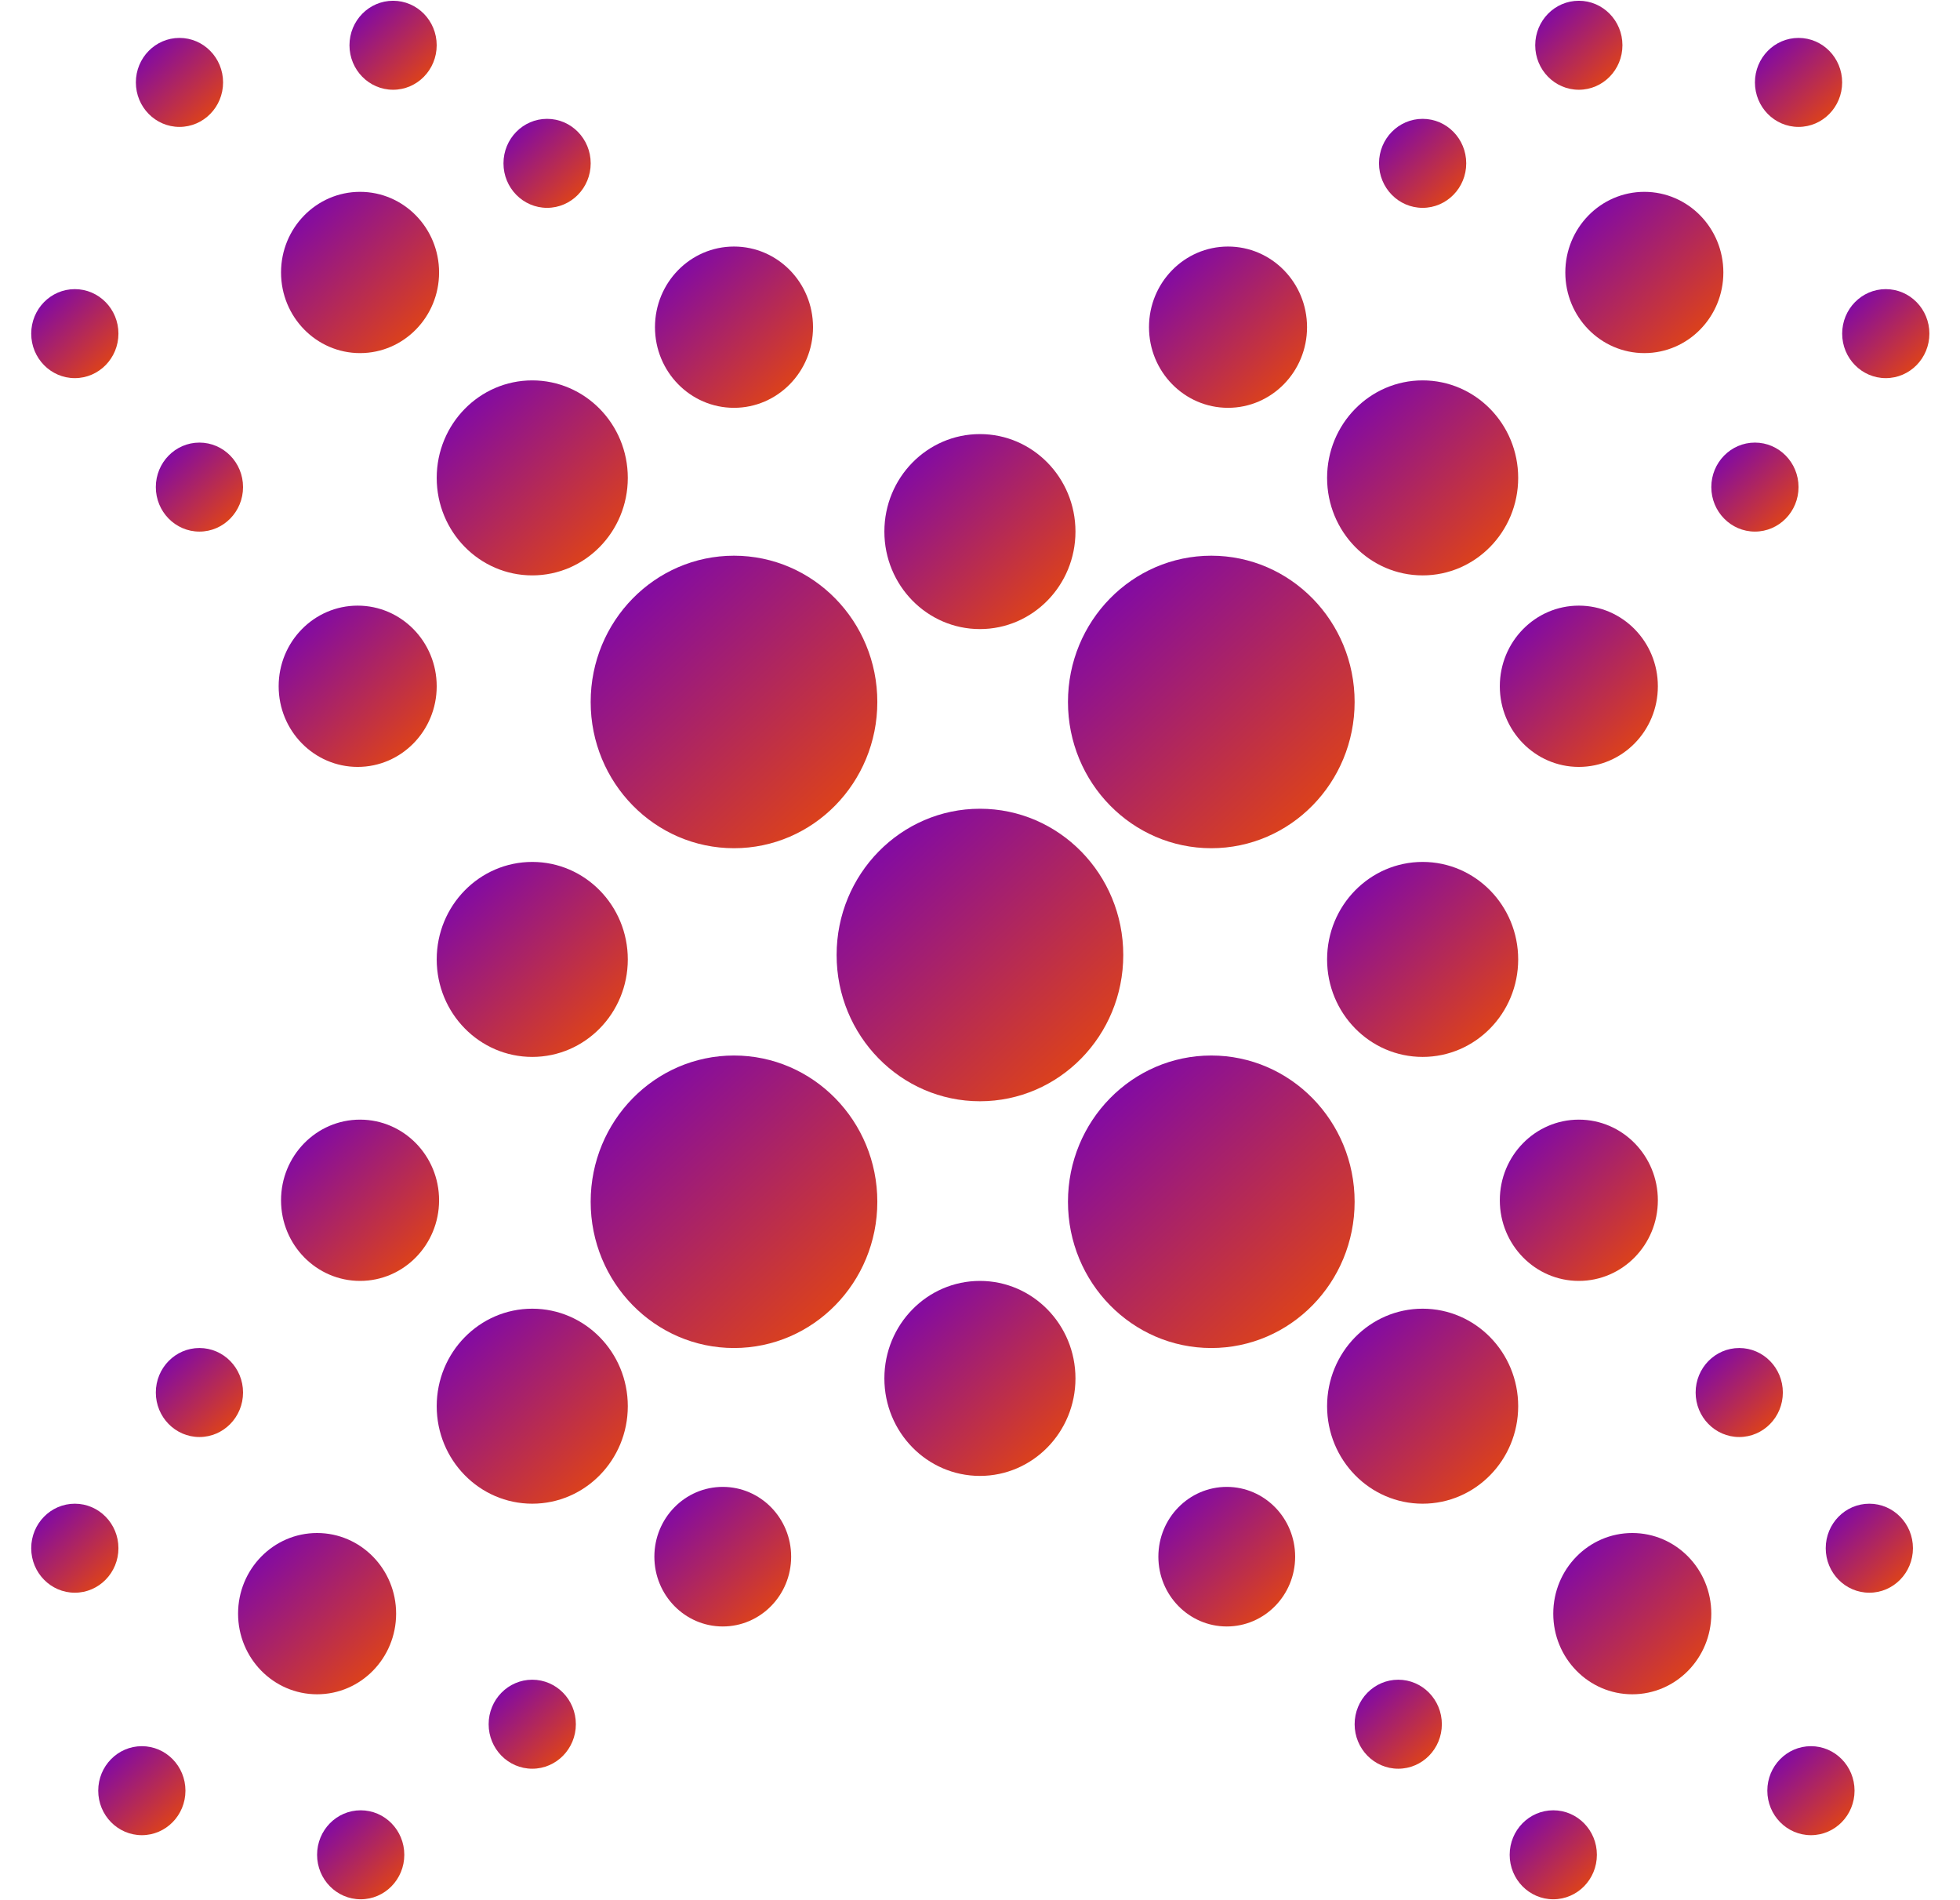 <svg width="65" height="63" viewBox="0 0 233 232" fill="none" xmlns="http://www.w3.org/2000/svg">
<path d="M116.493 134.465C126.16 134.465 133.997 126.47 133.997 116.607C133.997 106.744 126.16 98.749 116.493 98.749C106.826 98.749 98.989 106.744 98.989 116.607C98.989 126.47 106.826 134.465 116.493 134.465Z" fill="url(#paint0_linear_1222_2655)"/>
<path d="M144.747 164.595C154.414 164.595 162.251 156.6 162.251 146.737C162.251 136.874 154.414 128.879 144.747 128.879C135.08 128.879 127.243 136.874 127.243 146.737C127.243 156.6 135.08 164.595 144.747 164.595Z" fill="url(#paint1_linear_1222_2655)"/>
<path d="M86.457 164.595C96.124 164.595 103.961 156.6 103.961 146.737C103.961 136.874 96.124 128.879 86.457 128.879C76.79 128.879 68.953 136.874 68.953 146.737C68.953 156.6 76.79 164.595 86.457 164.595Z" fill="url(#paint2_linear_1222_2655)"/>
<path d="M144.747 103.568C154.414 103.568 162.251 95.573 162.251 85.71C162.251 75.847 154.414 67.852 144.747 67.852C135.08 67.852 127.243 75.847 127.243 85.71C127.243 95.573 135.08 103.568 144.747 103.568Z" fill="url(#paint3_linear_1222_2655)"/>
<path d="M86.457 103.568C96.124 103.568 103.961 95.573 103.961 85.71C103.961 75.847 96.124 67.852 86.457 67.852C76.79 67.852 68.953 75.847 68.953 85.71C68.953 95.573 76.79 103.568 86.457 103.568Z" fill="url(#paint4_linear_1222_2655)"/>
<path d="M61.82 129.051C68.264 129.051 73.488 123.721 73.488 117.146C73.488 110.572 68.264 105.242 61.82 105.242C55.376 105.242 50.151 110.572 50.151 117.146C50.151 123.721 55.376 129.051 61.82 129.051Z" fill="url(#paint5_linear_1222_2655)"/>
<path d="M61.82 183.603C68.264 183.603 73.488 178.273 73.488 171.698C73.488 165.123 68.264 159.793 61.82 159.793C55.376 159.793 50.151 165.123 50.151 171.698C50.151 178.273 55.376 183.603 61.82 183.603Z" fill="url(#paint6_linear_1222_2655)"/>
<path d="M85.085 198.594C89.698 198.594 93.437 194.779 93.437 190.072C93.437 185.366 89.698 181.551 85.085 181.551C80.472 181.551 76.732 185.366 76.732 190.072C76.732 194.779 80.472 198.594 85.085 198.594Z" fill="url(#paint7_linear_1222_2655)"/>
<path d="M146.636 198.594C151.248 198.594 154.988 194.779 154.988 190.072C154.988 185.366 151.248 181.551 146.636 181.551C142.023 181.551 138.283 185.366 138.283 190.072C138.283 194.779 142.023 198.594 146.636 198.594Z" fill="url(#paint8_linear_1222_2655)"/>
<path d="M61.82 70.256C68.264 70.256 73.488 64.926 73.488 58.351C73.488 51.776 68.264 46.446 61.82 46.446C55.376 46.446 50.151 51.776 50.151 58.351C50.151 64.926 55.376 70.256 61.82 70.256Z" fill="url(#paint9_linear_1222_2655)"/>
<path d="M86.457 49.795C91.787 49.795 96.108 45.386 96.108 39.949C96.108 34.511 91.787 30.103 86.457 30.103C81.127 30.103 76.807 34.511 76.807 39.949C76.807 45.386 81.127 49.795 86.457 49.795Z" fill="url(#paint10_linear_1222_2655)"/>
<path d="M146.789 49.795C152.119 49.795 156.44 45.386 156.44 39.949C156.44 34.511 152.119 30.103 146.789 30.103C141.459 30.103 137.139 34.511 137.139 39.949C137.139 45.386 141.459 49.795 146.789 49.795Z" fill="url(#paint11_linear_1222_2655)"/>
<path d="M40.499 93.641C45.829 93.641 50.15 89.233 50.15 83.795C50.15 78.357 45.829 73.949 40.499 73.949C35.169 73.949 30.849 78.357 30.849 83.795C30.849 89.233 35.169 93.641 40.499 93.641Z" fill="url(#paint12_linear_1222_2655)"/>
<path d="M189.634 93.641C194.964 93.641 199.284 89.233 199.284 83.795C199.284 78.357 194.964 73.949 189.634 73.949C184.304 73.949 179.983 78.357 179.983 83.795C179.983 89.233 184.304 93.641 189.634 93.641Z" fill="url(#paint13_linear_1222_2655)"/>
<path d="M40.789 43.115C46.119 43.115 50.44 38.707 50.44 33.27C50.44 27.832 46.119 23.424 40.789 23.424C35.459 23.424 31.139 27.832 31.139 33.27C31.139 38.707 35.459 43.115 40.789 43.115Z" fill="url(#paint14_linear_1222_2655)"/>
<path d="M197.633 43.115C202.963 43.115 207.283 38.707 207.283 33.27C207.283 27.832 202.963 23.424 197.633 23.424C192.303 23.424 187.982 27.832 187.982 33.27C187.982 38.707 192.303 43.115 197.633 43.115Z" fill="url(#paint15_linear_1222_2655)"/>
<path d="M40.789 156.401C46.119 156.401 50.44 151.993 50.44 146.555C50.44 141.118 46.119 136.709 40.789 136.709C35.459 136.709 31.139 141.118 31.139 146.555C31.139 151.993 35.459 156.401 40.789 156.401Z" fill="url(#paint16_linear_1222_2655)"/>
<path d="M189.634 156.401C194.964 156.401 199.284 151.993 199.284 146.555C199.284 141.118 194.964 136.709 189.634 136.709C184.304 136.709 179.983 141.118 179.983 146.555C179.983 151.993 184.304 156.401 189.634 156.401Z" fill="url(#paint17_linear_1222_2655)"/>
<path d="M35.543 206.875C40.873 206.875 45.194 202.467 45.194 197.029C45.194 191.592 40.873 187.183 35.543 187.183C30.213 187.183 25.893 191.592 25.893 197.029C25.893 202.467 30.213 206.875 35.543 206.875Z" fill="url(#paint18_linear_1222_2655)"/>
<path d="M196.16 206.875C201.49 206.875 205.811 202.467 205.811 197.029C205.811 191.592 201.49 187.183 196.16 187.183C190.83 187.183 186.51 191.592 186.51 197.029C186.51 202.467 190.83 206.875 196.16 206.875Z" fill="url(#paint19_linear_1222_2655)"/>
<path d="M21.173 175.462C24.114 175.462 26.499 173.029 26.499 170.029C26.499 167.028 24.114 164.595 21.173 164.595C18.232 164.595 15.848 167.028 15.848 170.029C15.848 173.029 18.232 175.462 21.173 175.462Z" fill="url(#paint20_linear_1222_2655)"/>
<path d="M209.223 175.462C212.164 175.462 214.548 173.029 214.548 170.029C214.548 167.028 212.164 164.595 209.223 164.595C206.282 164.595 203.897 167.028 203.897 170.029C203.897 173.029 206.282 175.462 209.223 175.462Z" fill="url(#paint21_linear_1222_2655)"/>
<path d="M5.955 194.472C8.896 194.472 11.281 192.039 11.281 189.039C11.281 186.038 8.896 183.605 5.955 183.605C3.014 183.605 0.63 186.038 0.63 189.039C0.63 192.039 3.014 194.472 5.955 194.472Z" fill="url(#paint22_linear_1222_2655)"/>
<path d="M225.111 194.472C228.052 194.472 230.436 192.039 230.436 189.039C230.436 186.038 228.052 183.605 225.111 183.605C222.169 183.605 219.785 186.038 219.785 189.039C219.785 192.039 222.169 194.472 225.111 194.472Z" fill="url(#paint23_linear_1222_2655)"/>
<path d="M14.14 224.078C17.081 224.078 19.465 221.645 19.465 218.644C19.465 215.644 17.081 213.211 14.14 213.211C11.199 213.211 8.814 215.644 8.814 218.644C8.814 221.645 11.199 224.078 14.14 224.078Z" fill="url(#paint24_linear_1222_2655)"/>
<path d="M217.979 224.078C220.92 224.078 223.304 221.645 223.304 218.644C223.304 215.644 220.92 213.211 217.979 213.211C215.038 213.211 212.653 215.644 212.653 218.644C212.653 221.645 215.038 224.078 217.979 224.078Z" fill="url(#paint25_linear_1222_2655)"/>
<path d="M18.736 15.496C21.677 15.496 24.061 13.064 24.061 10.063C24.061 7.062 21.677 4.63 18.736 4.63C15.794 4.63 13.41 7.062 13.41 10.063C13.41 13.064 15.794 15.496 18.736 15.496Z" fill="url(#paint26_linear_1222_2655)"/>
<path d="M216.464 15.496C219.405 15.496 221.79 13.064 221.79 10.063C221.79 7.062 219.405 4.63 216.464 4.63C213.523 4.63 211.139 7.062 211.139 10.063C211.139 13.064 213.523 15.496 216.464 15.496Z" fill="url(#paint27_linear_1222_2655)"/>
<path d="M44.822 10.959C47.764 10.959 50.148 8.527 50.148 5.526C50.148 2.525 47.764 0.093 44.822 0.093C41.881 0.093 39.497 2.525 39.497 5.526C39.497 8.527 41.881 10.959 44.822 10.959Z" fill="url(#paint28_linear_1222_2655)"/>
<path d="M189.632 10.959C192.573 10.959 194.958 8.527 194.958 5.526C194.958 2.525 192.573 0.093 189.632 0.093C186.691 0.093 184.307 2.525 184.307 5.526C184.307 8.527 186.691 10.959 189.632 10.959Z" fill="url(#paint29_linear_1222_2655)"/>
<path d="M63.63 25.377C66.571 25.377 68.956 22.945 68.956 19.944C68.956 16.943 66.571 14.511 63.63 14.511C60.689 14.511 58.305 16.943 58.305 19.944C58.305 22.945 60.689 25.377 63.63 25.377Z" fill="url(#paint30_linear_1222_2655)"/>
<path d="M170.556 25.377C173.497 25.377 175.881 22.945 175.881 19.944C175.881 16.943 173.497 14.511 170.556 14.511C167.615 14.511 165.23 16.943 165.23 19.944C165.23 22.945 167.615 25.377 170.556 25.377Z" fill="url(#paint31_linear_1222_2655)"/>
<path d="M5.955 46.17C8.896 46.17 11.281 43.738 11.281 40.737C11.281 37.736 8.896 35.304 5.955 35.304C3.014 35.304 0.63 37.736 0.63 40.737C0.63 43.738 3.014 46.17 5.955 46.17Z" fill="url(#paint32_linear_1222_2655)"/>
<path d="M227.118 46.17C230.06 46.17 232.444 43.738 232.444 40.737C232.444 37.736 230.06 35.304 227.118 35.304C224.177 35.304 221.793 37.736 221.793 40.737C221.793 43.738 224.177 46.17 227.118 46.17Z" fill="url(#paint33_linear_1222_2655)"/>
<path d="M21.173 64.908C24.114 64.908 26.499 62.475 26.499 59.474C26.499 56.474 24.114 54.041 21.173 54.041C18.232 54.041 15.848 56.474 15.848 59.474C15.848 62.475 18.232 64.908 21.173 64.908Z" fill="url(#paint34_linear_1222_2655)"/>
<path d="M211.138 64.908C214.079 64.908 216.463 62.475 216.463 59.474C216.463 56.474 214.079 54.041 211.138 54.041C208.197 54.041 205.812 56.474 205.812 59.474C205.812 62.475 208.197 64.908 211.138 64.908Z" fill="url(#paint35_linear_1222_2655)"/>
<path d="M40.867 231.906C43.809 231.906 46.193 229.474 46.193 226.473C46.193 223.472 43.809 221.04 40.867 221.04C37.926 221.04 35.542 223.472 35.542 226.473C35.542 229.474 37.926 231.906 40.867 231.906Z" fill="url(#paint36_linear_1222_2655)"/>
<path d="M186.512 231.906C189.453 231.906 191.837 229.474 191.837 226.473C191.837 223.472 189.453 221.04 186.512 221.04C183.571 221.04 181.187 223.472 181.187 226.473C181.187 229.474 183.571 231.906 186.512 231.906Z" fill="url(#paint37_linear_1222_2655)"/>
<path d="M61.819 215.963C64.76 215.963 67.144 213.53 67.144 210.529C67.144 207.529 64.76 205.096 61.819 205.096C58.877 205.096 56.493 207.529 56.493 210.529C56.493 213.53 58.877 215.963 61.819 215.963Z" fill="url(#paint38_linear_1222_2655)"/>
<path d="M167.577 215.963C170.519 215.963 172.903 213.53 172.903 210.529C172.903 207.529 170.519 205.096 167.577 205.096C164.636 205.096 162.252 207.529 162.252 210.529C162.252 213.53 164.636 215.963 167.577 215.963Z" fill="url(#paint39_linear_1222_2655)"/>
<path d="M170.557 129.051C177.001 129.051 182.226 123.721 182.226 117.146C182.226 110.572 177.001 105.242 170.557 105.242C164.113 105.242 158.889 110.572 158.889 117.146C158.889 123.721 164.113 129.051 170.557 129.051Z" fill="url(#paint40_linear_1222_2655)"/>
<path d="M170.557 183.603C177.001 183.603 182.226 178.273 182.226 171.698C182.226 165.123 177.001 159.793 170.557 159.793C164.113 159.793 158.889 165.123 158.889 171.698C158.889 178.273 164.113 183.603 170.557 183.603Z" fill="url(#paint41_linear_1222_2655)"/>
<path d="M170.557 70.256C177.001 70.256 182.226 64.926 182.226 58.351C182.226 51.776 177.001 46.446 170.557 46.446C164.113 46.446 158.889 51.776 158.889 58.351C158.889 64.926 164.113 70.256 170.557 70.256Z" fill="url(#paint42_linear_1222_2655)"/>
<path d="M116.491 76.812C122.935 76.812 128.159 71.482 128.159 64.907C128.159 58.333 122.935 53.003 116.491 53.003C110.046 53.003 104.822 58.333 104.822 64.907C104.822 71.482 110.046 76.812 116.491 76.812Z" fill="url(#paint43_linear_1222_2655)"/>
<path d="M116.491 180.211C122.935 180.211 128.159 174.881 128.159 168.307C128.159 161.732 122.935 156.402 116.491 156.402C110.046 156.402 104.822 161.732 104.822 168.307C104.822 174.881 110.046 180.211 116.491 180.211Z" fill="url(#paint44_linear_1222_2655)"/>
<defs>
<linearGradient id="paint0_linear_1222_2655" x1="100.045" y1="102.064" x2="131.968" y2="136.14" gradientUnits="userSpaceOnUse">
<stop stop-color="#7804B3"/>
<stop offset="1" stop-color="#ED4C00"/>
</linearGradient>
<linearGradient id="paint1_linear_1222_2655" x1="128.299" y1="132.194" x2="160.222" y2="166.27" gradientUnits="userSpaceOnUse">
<stop stop-color="#7804B3"/>
<stop offset="1" stop-color="#ED4C00"/>
</linearGradient>
<linearGradient id="paint2_linear_1222_2655" x1="70.008" y1="132.194" x2="101.932" y2="166.27" gradientUnits="userSpaceOnUse">
<stop stop-color="#7804B3"/>
<stop offset="1" stop-color="#ED4C00"/>
</linearGradient>
<linearGradient id="paint3_linear_1222_2655" x1="128.299" y1="71.166" x2="160.222" y2="105.243" gradientUnits="userSpaceOnUse">
<stop stop-color="#7804B3"/>
<stop offset="1" stop-color="#ED4C00"/>
</linearGradient>
<linearGradient id="paint4_linear_1222_2655" x1="70.008" y1="71.166" x2="101.932" y2="105.243" gradientUnits="userSpaceOnUse">
<stop stop-color="#7804B3"/>
<stop offset="1" stop-color="#ED4C00"/>
</linearGradient>
<linearGradient id="paint5_linear_1222_2655" x1="50.855" y1="107.452" x2="72.136" y2="130.168" gradientUnits="userSpaceOnUse">
<stop stop-color="#7804B3"/>
<stop offset="1" stop-color="#ED4C00"/>
</linearGradient>
<linearGradient id="paint6_linear_1222_2655" x1="50.855" y1="162.003" x2="72.136" y2="184.72" gradientUnits="userSpaceOnUse">
<stop stop-color="#7804B3"/>
<stop offset="1" stop-color="#ED4C00"/>
</linearGradient>
<linearGradient id="paint7_linear_1222_2655" x1="77.236" y1="183.133" x2="92.469" y2="199.393" gradientUnits="userSpaceOnUse">
<stop stop-color="#7804B3"/>
<stop offset="1" stop-color="#ED4C00"/>
</linearGradient>
<linearGradient id="paint8_linear_1222_2655" x1="138.787" y1="183.133" x2="154.02" y2="199.393" gradientUnits="userSpaceOnUse">
<stop stop-color="#7804B3"/>
<stop offset="1" stop-color="#ED4C00"/>
</linearGradient>
<linearGradient id="paint9_linear_1222_2655" x1="50.855" y1="48.656" x2="72.136" y2="71.372" gradientUnits="userSpaceOnUse">
<stop stop-color="#7804B3"/>
<stop offset="1" stop-color="#ED4C00"/>
</linearGradient>
<linearGradient id="paint10_linear_1222_2655" x1="77.388" y1="31.93" x2="94.989" y2="50.718" gradientUnits="userSpaceOnUse">
<stop stop-color="#7804B3"/>
<stop offset="1" stop-color="#ED4C00"/>
</linearGradient>
<linearGradient id="paint11_linear_1222_2655" x1="137.721" y1="31.93" x2="155.321" y2="50.718" gradientUnits="userSpaceOnUse">
<stop stop-color="#7804B3"/>
<stop offset="1" stop-color="#ED4C00"/>
</linearGradient>
<linearGradient id="paint12_linear_1222_2655" x1="31.43" y1="75.777" x2="49.031" y2="94.565" gradientUnits="userSpaceOnUse">
<stop stop-color="#7804B3"/>
<stop offset="1" stop-color="#ED4C00"/>
</linearGradient>
<linearGradient id="paint13_linear_1222_2655" x1="180.565" y1="75.777" x2="198.166" y2="94.565" gradientUnits="userSpaceOnUse">
<stop stop-color="#7804B3"/>
<stop offset="1" stop-color="#ED4C00"/>
</linearGradient>
<linearGradient id="paint14_linear_1222_2655" x1="31.721" y1="25.251" x2="49.321" y2="44.039" gradientUnits="userSpaceOnUse">
<stop stop-color="#7804B3"/>
<stop offset="1" stop-color="#ED4C00"/>
</linearGradient>
<linearGradient id="paint15_linear_1222_2655" x1="188.564" y1="25.251" x2="206.165" y2="44.039" gradientUnits="userSpaceOnUse">
<stop stop-color="#7804B3"/>
<stop offset="1" stop-color="#ED4C00"/>
</linearGradient>
<linearGradient id="paint16_linear_1222_2655" x1="31.721" y1="138.537" x2="49.321" y2="157.325" gradientUnits="userSpaceOnUse">
<stop stop-color="#7804B3"/>
<stop offset="1" stop-color="#ED4C00"/>
</linearGradient>
<linearGradient id="paint17_linear_1222_2655" x1="180.565" y1="138.537" x2="198.166" y2="157.325" gradientUnits="userSpaceOnUse">
<stop stop-color="#7804B3"/>
<stop offset="1" stop-color="#ED4C00"/>
</linearGradient>
<linearGradient id="paint18_linear_1222_2655" x1="26.474" y1="189.011" x2="44.075" y2="207.799" gradientUnits="userSpaceOnUse">
<stop stop-color="#7804B3"/>
<stop offset="1" stop-color="#ED4C00"/>
</linearGradient>
<linearGradient id="paint19_linear_1222_2655" x1="187.092" y1="189.011" x2="204.692" y2="207.799" gradientUnits="userSpaceOnUse">
<stop stop-color="#7804B3"/>
<stop offset="1" stop-color="#ED4C00"/>
</linearGradient>
<linearGradient id="paint20_linear_1222_2655" x1="16.169" y1="165.604" x2="25.881" y2="175.972" gradientUnits="userSpaceOnUse">
<stop stop-color="#7804B3"/>
<stop offset="1" stop-color="#ED4C00"/>
</linearGradient>
<linearGradient id="paint21_linear_1222_2655" x1="204.219" y1="165.604" x2="213.931" y2="175.972" gradientUnits="userSpaceOnUse">
<stop stop-color="#7804B3"/>
<stop offset="1" stop-color="#ED4C00"/>
</linearGradient>
<linearGradient id="paint22_linear_1222_2655" x1="0.951" y1="184.614" x2="10.664" y2="194.981" gradientUnits="userSpaceOnUse">
<stop stop-color="#7804B3"/>
<stop offset="1" stop-color="#ED4C00"/>
</linearGradient>
<linearGradient id="paint23_linear_1222_2655" x1="220.106" y1="184.614" x2="229.819" y2="194.981" gradientUnits="userSpaceOnUse">
<stop stop-color="#7804B3"/>
<stop offset="1" stop-color="#ED4C00"/>
</linearGradient>
<linearGradient id="paint24_linear_1222_2655" x1="9.136" y1="214.22" x2="18.848" y2="224.587" gradientUnits="userSpaceOnUse">
<stop stop-color="#7804B3"/>
<stop offset="1" stop-color="#ED4C00"/>
</linearGradient>
<linearGradient id="paint25_linear_1222_2655" x1="212.974" y1="214.22" x2="222.687" y2="224.587" gradientUnits="userSpaceOnUse">
<stop stop-color="#7804B3"/>
<stop offset="1" stop-color="#ED4C00"/>
</linearGradient>
<linearGradient id="paint26_linear_1222_2655" x1="13.731" y1="5.638" x2="23.444" y2="16.006" gradientUnits="userSpaceOnUse">
<stop stop-color="#7804B3"/>
<stop offset="1" stop-color="#ED4C00"/>
</linearGradient>
<linearGradient id="paint27_linear_1222_2655" x1="211.46" y1="5.638" x2="221.172" y2="16.006" gradientUnits="userSpaceOnUse">
<stop stop-color="#7804B3"/>
<stop offset="1" stop-color="#ED4C00"/>
</linearGradient>
<linearGradient id="paint28_linear_1222_2655" x1="39.818" y1="1.101" x2="49.531" y2="11.469" gradientUnits="userSpaceOnUse">
<stop stop-color="#7804B3"/>
<stop offset="1" stop-color="#ED4C00"/>
</linearGradient>
<linearGradient id="paint29_linear_1222_2655" x1="184.628" y1="1.101" x2="194.34" y2="11.469" gradientUnits="userSpaceOnUse">
<stop stop-color="#7804B3"/>
<stop offset="1" stop-color="#ED4C00"/>
</linearGradient>
<linearGradient id="paint30_linear_1222_2655" x1="58.626" y1="15.519" x2="68.338" y2="25.887" gradientUnits="userSpaceOnUse">
<stop stop-color="#7804B3"/>
<stop offset="1" stop-color="#ED4C00"/>
</linearGradient>
<linearGradient id="paint31_linear_1222_2655" x1="165.552" y1="15.519" x2="175.264" y2="25.887" gradientUnits="userSpaceOnUse">
<stop stop-color="#7804B3"/>
<stop offset="1" stop-color="#ED4C00"/>
</linearGradient>
<linearGradient id="paint32_linear_1222_2655" x1="0.951" y1="36.312" x2="10.664" y2="46.68" gradientUnits="userSpaceOnUse">
<stop stop-color="#7804B3"/>
<stop offset="1" stop-color="#ED4C00"/>
</linearGradient>
<linearGradient id="paint33_linear_1222_2655" x1="222.114" y1="36.312" x2="231.827" y2="46.68" gradientUnits="userSpaceOnUse">
<stop stop-color="#7804B3"/>
<stop offset="1" stop-color="#ED4C00"/>
</linearGradient>
<linearGradient id="paint34_linear_1222_2655" x1="16.169" y1="55.05" x2="25.881" y2="65.417" gradientUnits="userSpaceOnUse">
<stop stop-color="#7804B3"/>
<stop offset="1" stop-color="#ED4C00"/>
</linearGradient>
<linearGradient id="paint35_linear_1222_2655" x1="206.134" y1="55.05" x2="215.846" y2="65.417" gradientUnits="userSpaceOnUse">
<stop stop-color="#7804B3"/>
<stop offset="1" stop-color="#ED4C00"/>
</linearGradient>
<linearGradient id="paint36_linear_1222_2655" x1="35.863" y1="222.048" x2="45.576" y2="232.416" gradientUnits="userSpaceOnUse">
<stop stop-color="#7804B3"/>
<stop offset="1" stop-color="#ED4C00"/>
</linearGradient>
<linearGradient id="paint37_linear_1222_2655" x1="181.508" y1="222.048" x2="191.22" y2="232.416" gradientUnits="userSpaceOnUse">
<stop stop-color="#7804B3"/>
<stop offset="1" stop-color="#ED4C00"/>
</linearGradient>
<linearGradient id="paint38_linear_1222_2655" x1="56.814" y1="206.105" x2="66.527" y2="216.472" gradientUnits="userSpaceOnUse">
<stop stop-color="#7804B3"/>
<stop offset="1" stop-color="#ED4C00"/>
</linearGradient>
<linearGradient id="paint39_linear_1222_2655" x1="162.573" y1="206.105" x2="172.286" y2="216.472" gradientUnits="userSpaceOnUse">
<stop stop-color="#7804B3"/>
<stop offset="1" stop-color="#ED4C00"/>
</linearGradient>
<linearGradient id="paint40_linear_1222_2655" x1="159.592" y1="107.452" x2="180.873" y2="130.168" gradientUnits="userSpaceOnUse">
<stop stop-color="#7804B3"/>
<stop offset="1" stop-color="#ED4C00"/>
</linearGradient>
<linearGradient id="paint41_linear_1222_2655" x1="159.592" y1="162.003" x2="180.873" y2="184.72" gradientUnits="userSpaceOnUse">
<stop stop-color="#7804B3"/>
<stop offset="1" stop-color="#ED4C00"/>
</linearGradient>
<linearGradient id="paint42_linear_1222_2655" x1="159.592" y1="48.656" x2="180.873" y2="71.372" gradientUnits="userSpaceOnUse">
<stop stop-color="#7804B3"/>
<stop offset="1" stop-color="#ED4C00"/>
</linearGradient>
<linearGradient id="paint43_linear_1222_2655" x1="105.526" y1="55.212" x2="126.807" y2="77.929" gradientUnits="userSpaceOnUse">
<stop stop-color="#7804B3"/>
<stop offset="1" stop-color="#ED4C00"/>
</linearGradient>
<linearGradient id="paint44_linear_1222_2655" x1="105.526" y1="158.612" x2="126.807" y2="181.328" gradientUnits="userSpaceOnUse">
<stop stop-color="#7804B3"/>
<stop offset="1" stop-color="#ED4C00"/>
</linearGradient>
</defs>
</svg>
